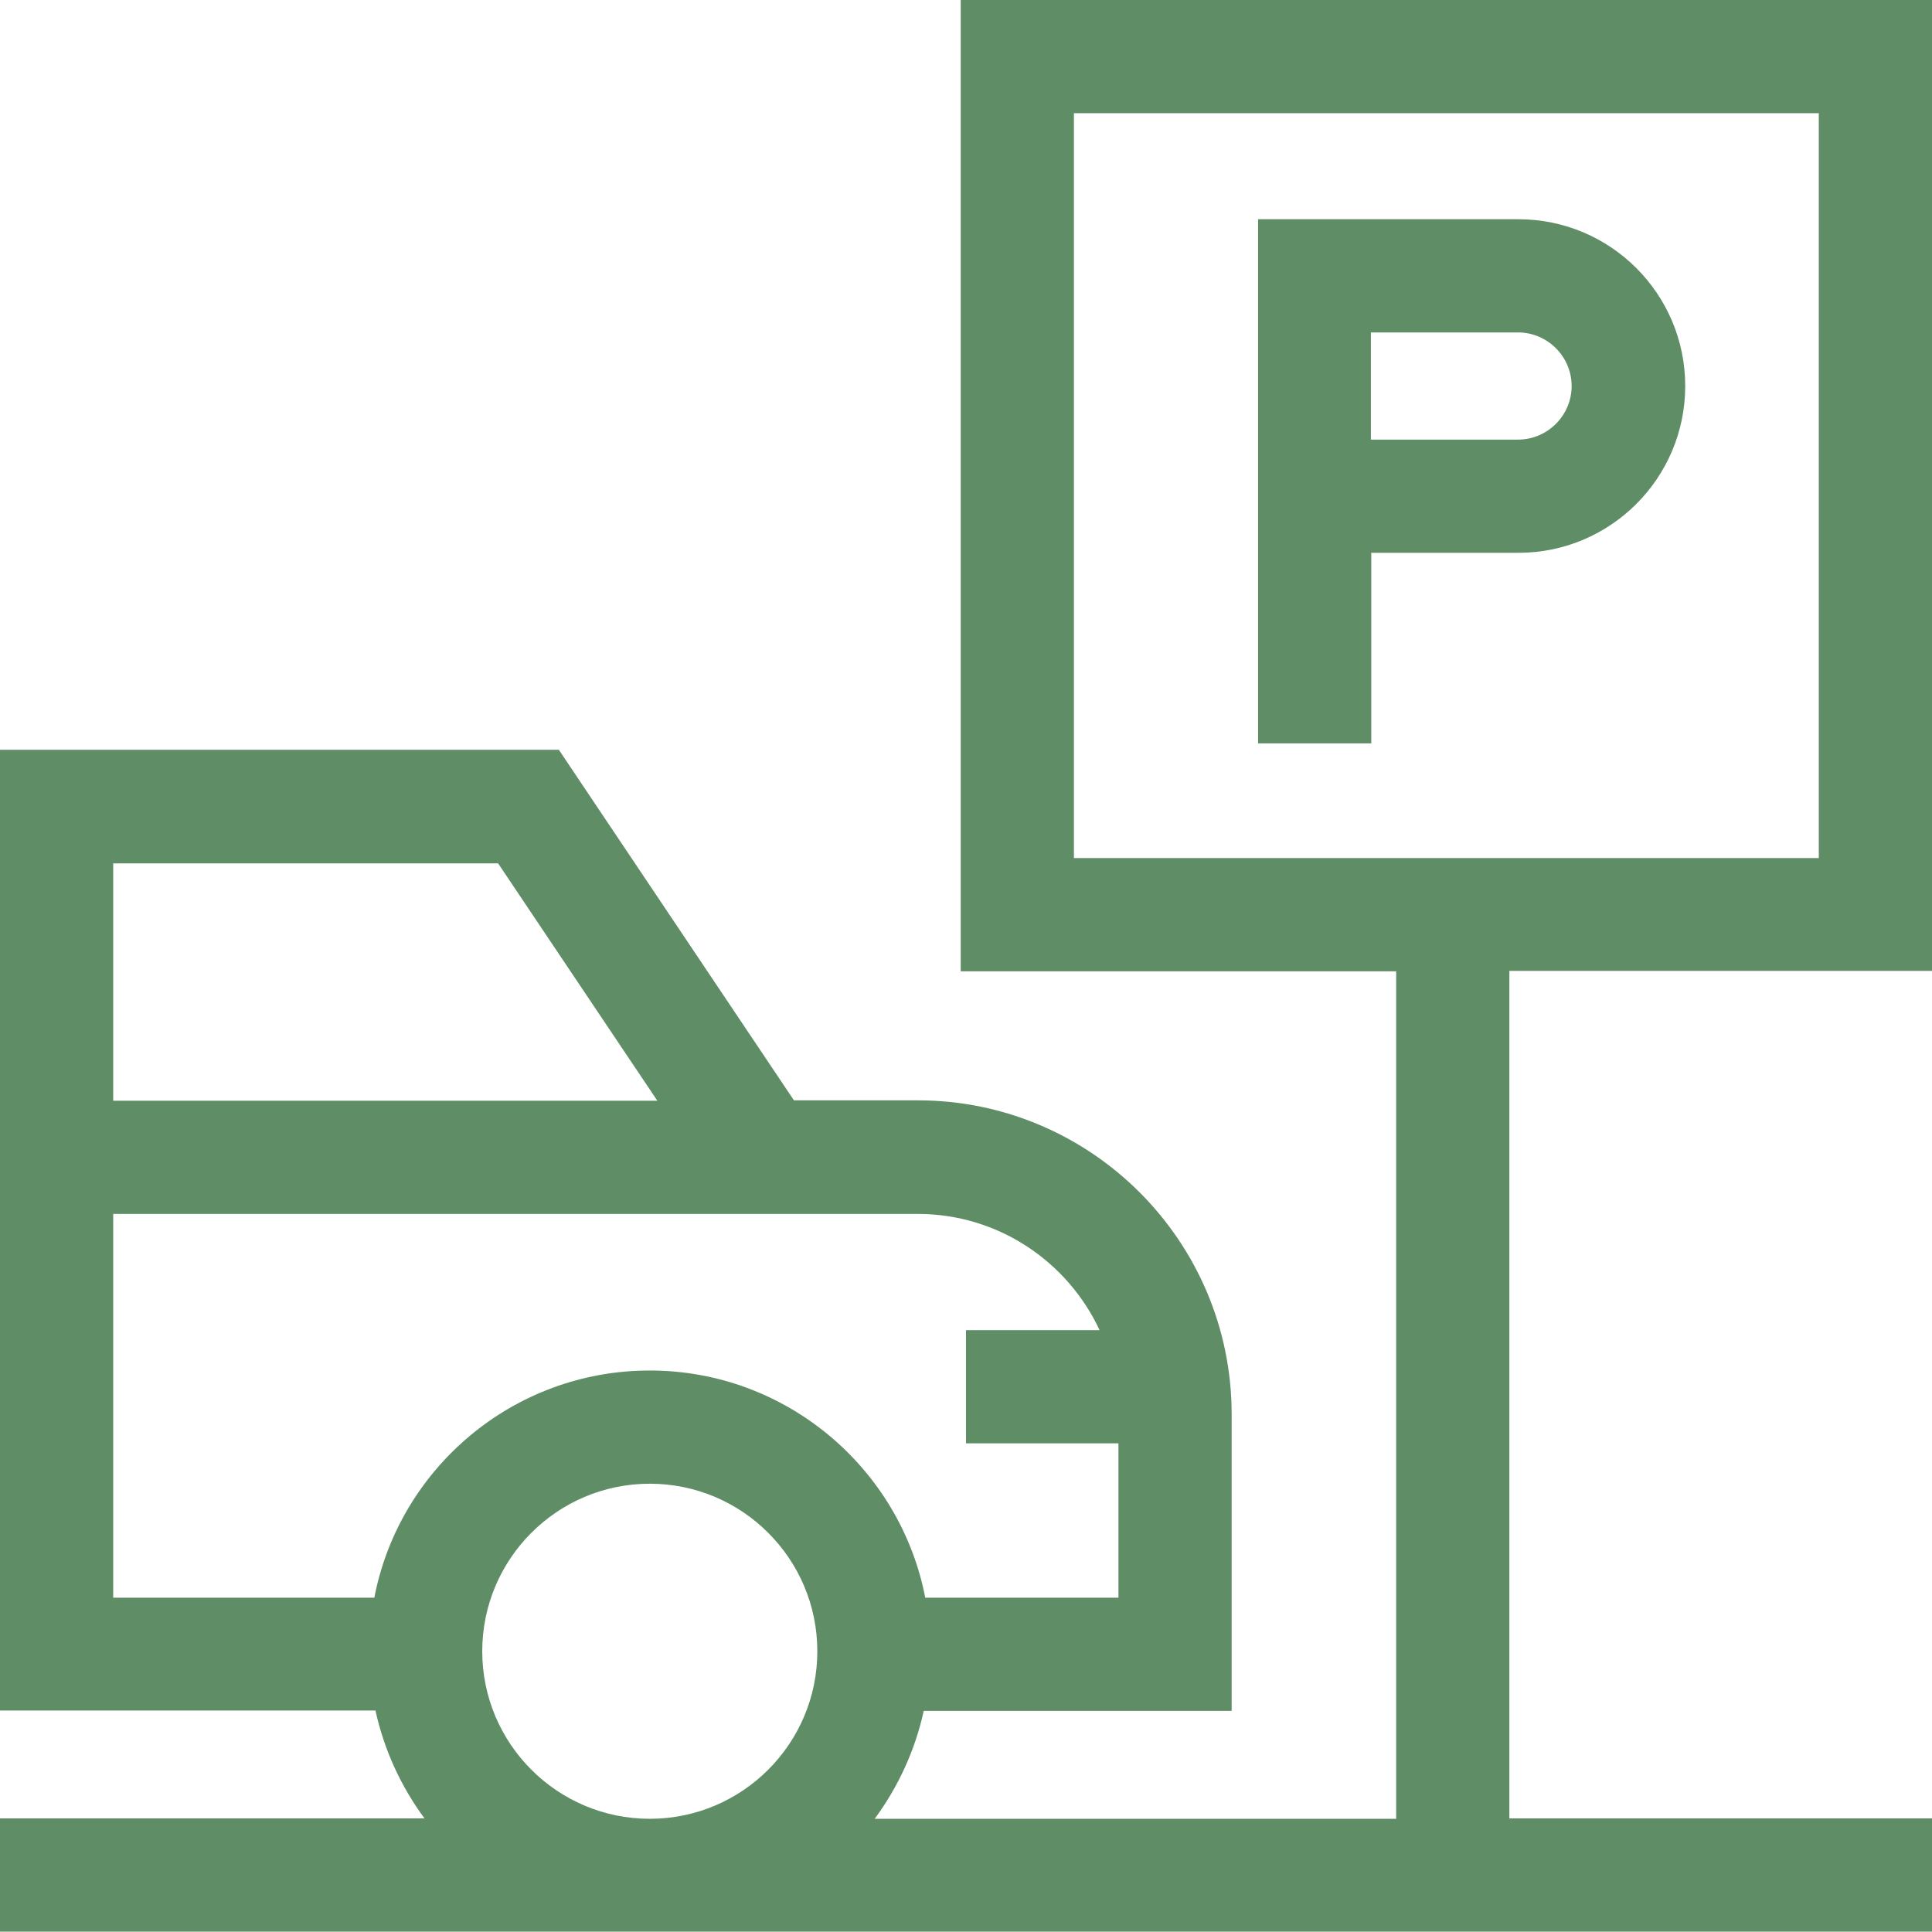 <?xml version="1.0" encoding="UTF-8"?>
<svg id="Capa_1" xmlns="http://www.w3.org/2000/svg" version="1.1" viewBox="0 0 512 512">
  <!-- Generator: Adobe Illustrator 29.6.1, SVG Export Plug-In . SVG Version: 2.1.1 Build 9)  -->
  <defs>
    <style>
      .st0 {
        fill: #5f8d66;
      }
    </style>
  </defs>
  <path class="st0" d="M512,257.4V0H254.6v257.4h115.4v224.6h-138.2c6.2-8.4,10.7-18.1,13-28.6h81.6v-78.6c0-45.9-37.3-83.2-83.2-83.2h-32.8l-62.3-92.9H0v254.6h99.5c2.3,10.5,6.8,20.2,13,28.6H0v30h512v-30h-112v-224.6h112ZM132,228.8l42.2,62.9H30v-62.9h102ZM30,321.7h213.2c21.3,0,39.7,12.6,48.2,30.8h-35.4v30h40.4v40.9h-51.2c-6.6-34.2-36.8-60.2-73-60.2s-66.4,25.9-73,60.2H30v-101.7ZM127.8,437.6c0-24.5,19.9-44.4,44.4-44.4s44.4,19.9,44.4,44.4-19.9,44.4-44.4,44.4-44.4-19.9-44.4-44.4ZM284.6,30h197.4v197.4h-197.4V30Z"/>
  <path class="st0" d="M402.3,58.1h-68.9v138.9h30v-50.5h39c24.4,0,44.2-19.8,44.2-44.2s-19.8-44.2-44.2-44.2h0ZM402.3,116.5h-39v-28.4h39c7.8,0,14.2,6.4,14.2,14.2s-6.4,14.2-14.2,14.2Z"/>
</svg>
